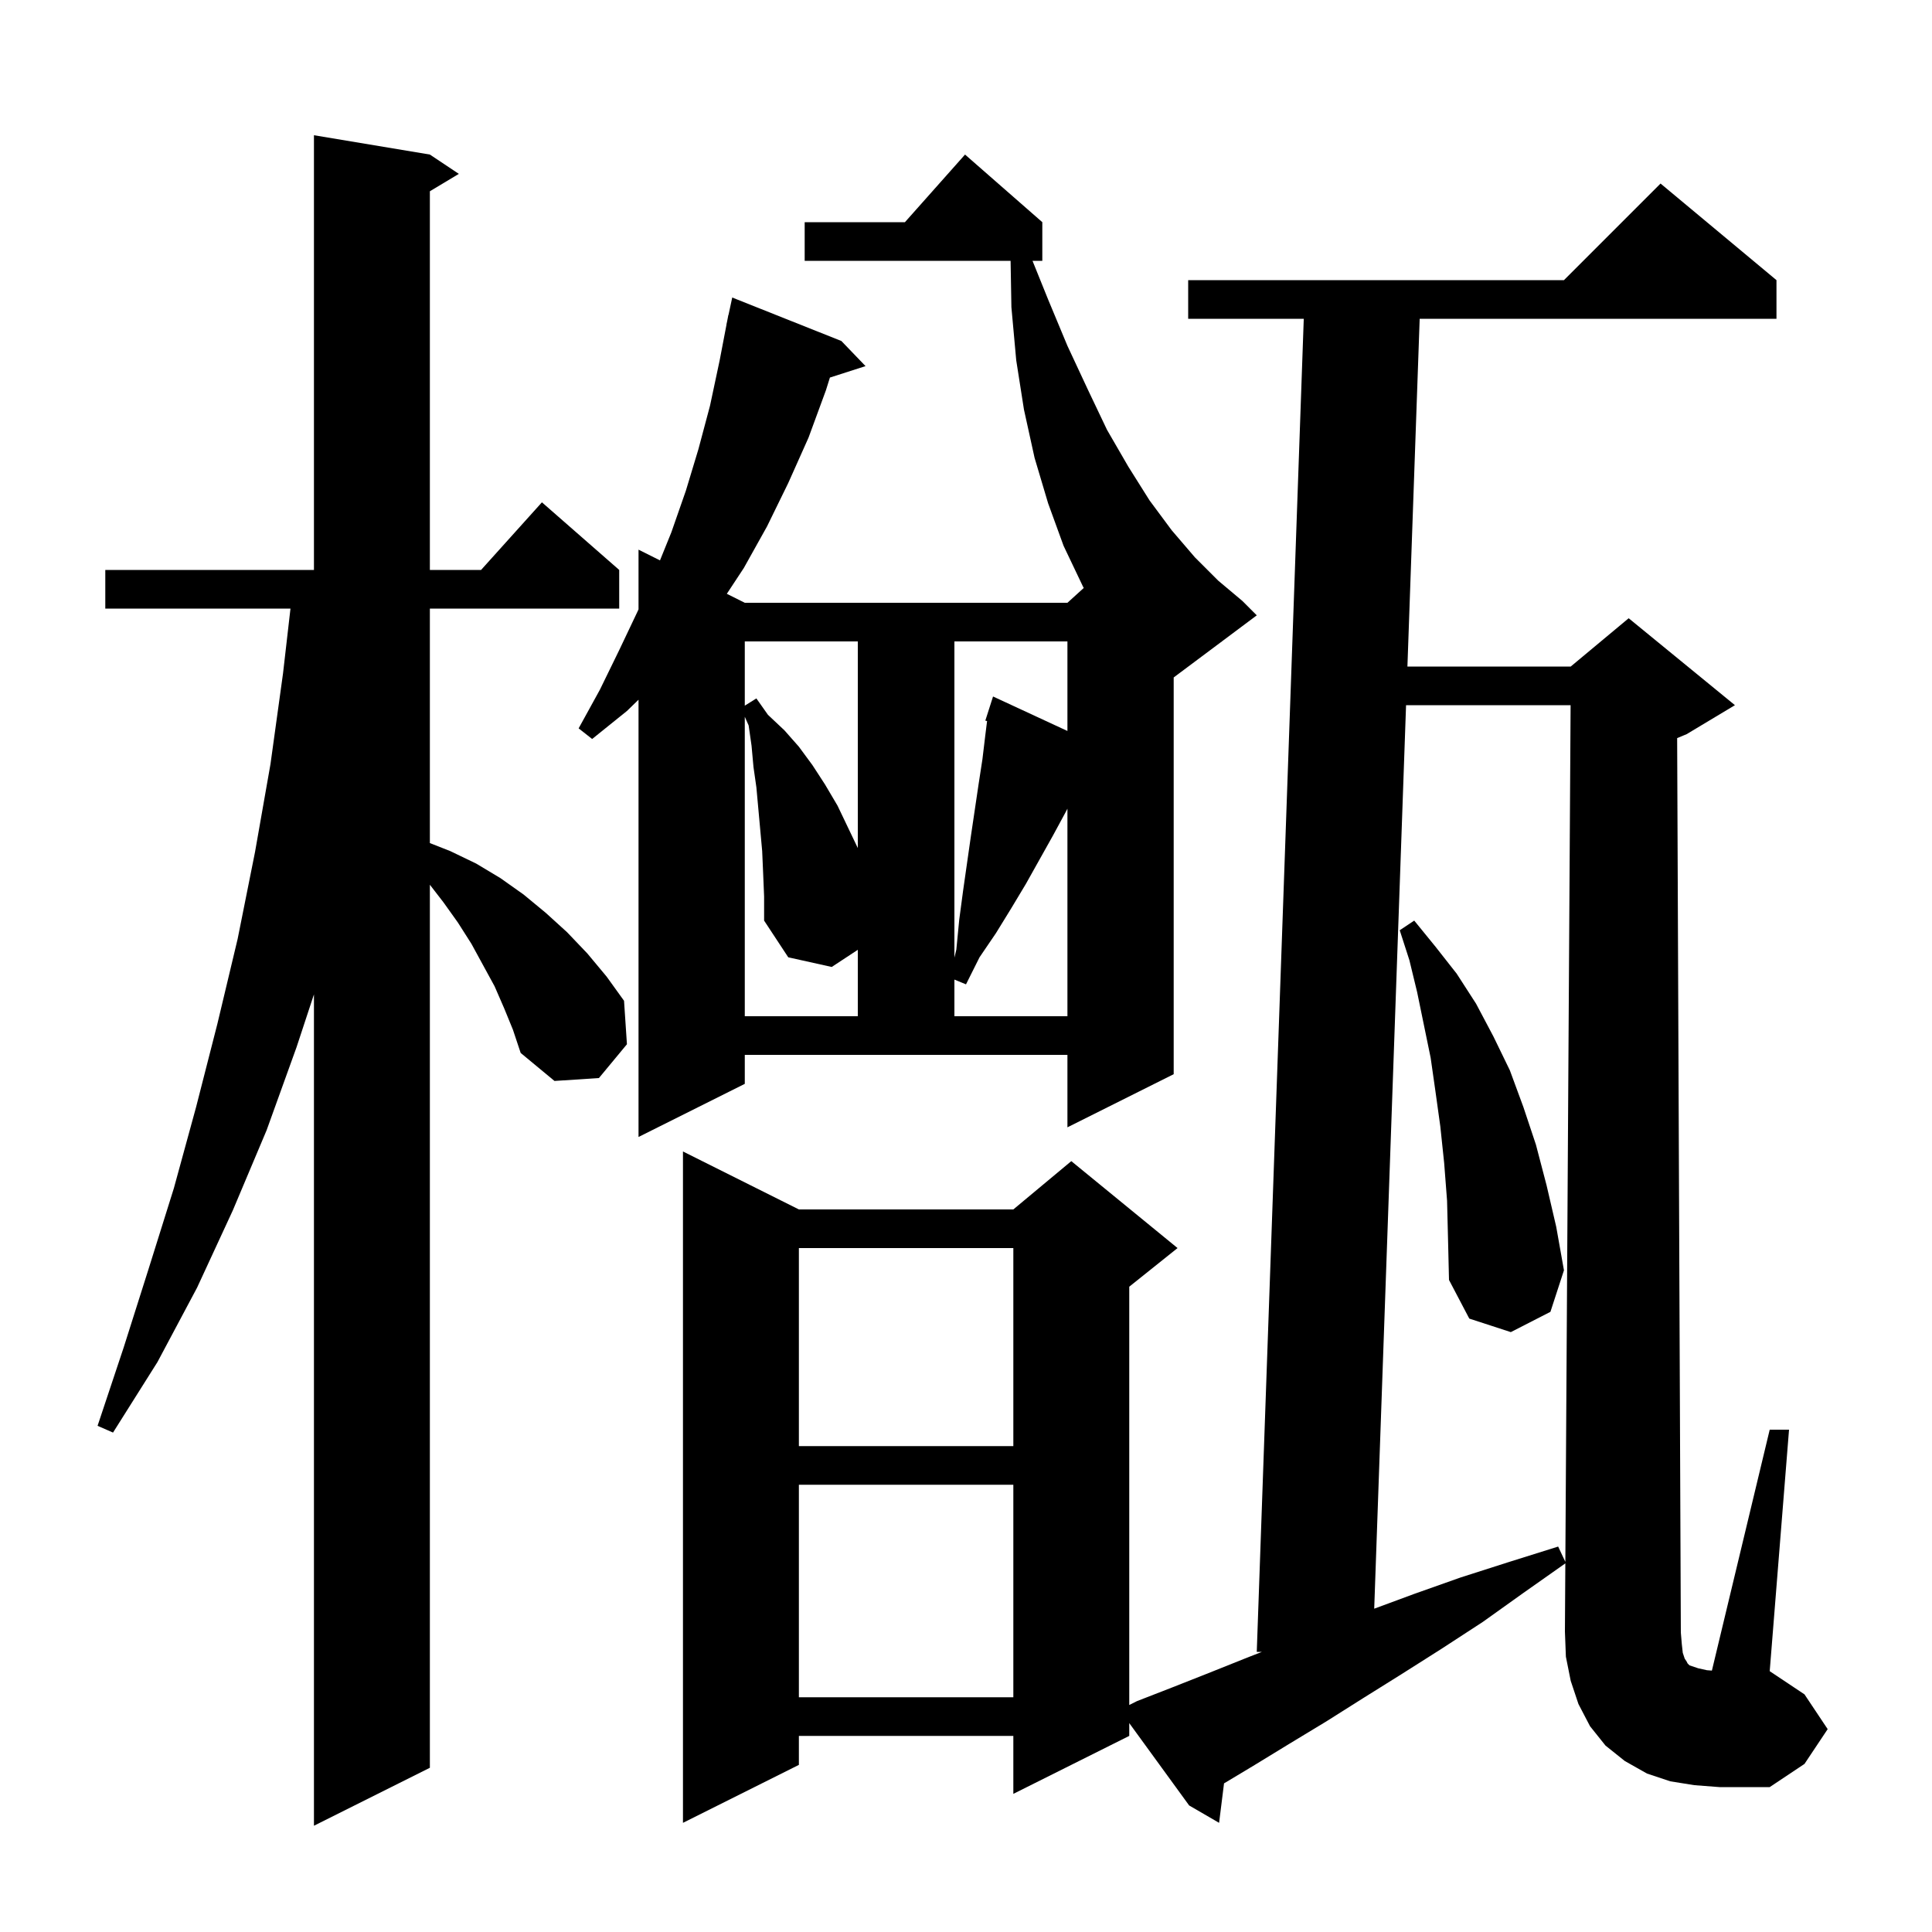 <svg xmlns="http://www.w3.org/2000/svg" xmlns:xlink="http://www.w3.org/1999/xlink" version="1.1" baseProfile="full" viewBox="0 0 200 200" width="200" height="200"><g fill="currentColor"><path d="M 52.2 104.4 L 51.2 102.1 L 48.8 97.7 L 47.4 95.5 L 45.9 93.4 L 44.5 91.588 L 44.5 183.0 L 32.5 189.0 L 32.5 102.938 L 30.7 108.4 L 27.6 117.0 L 24.1 125.3 L 20.4 133.3 L 16.3 141.0 L 11.7 148.3 L 10.1 147.6 L 12.8 139.5 L 15.4 131.3 L 18.0 123.0 L 20.3 114.6 L 22.5 106.0 L 24.6 97.2 L 26.4 88.2 L 28.0 79.1 L 29.3 69.7 L 30.07 63.0 L 10.9 63.0 L 10.9 59.0 L 32.5 59.0 L 32.5 14.0 L 44.5 16.0 L 47.5 18.0 L 44.5 19.8 L 44.5 59.0 L 49.8 59.0 L 56.1 52.0 L 64.1 59.0 L 64.1 63.0 L 44.5 63.0 L 44.5 87.275 L 46.6 88.1 L 49.3 89.4 L 51.8 90.9 L 54.2 92.6 L 56.5 94.5 L 58.7 96.5 L 60.8 98.7 L 62.8 101.1 L 64.6 103.6 L 64.9 108.1 L 62.0 111.6 L 57.4 111.9 L 53.9 109.0 L 53.1 106.6 Z M 174.2 171.1 L 174.4 171.7 L 174.6 172.0 L 174.7 172.2 L 174.9 172.4 L 175.8 172.7 L 176.7 172.9 L 177.215 172.94 L 183.2 148.0 L 185.2 148.0 L 183.2 173.0 L 186.8 175.4 L 189.2 179.0 L 186.8 182.6 L 183.2 185.0 L 178.0 185.0 L 175.4 184.8 L 172.9 184.4 L 170.5 183.6 L 168.2 182.3 L 166.2 180.7 L 164.6 178.7 L 163.4 176.4 L 162.6 174.0 L 162.1 171.5 L 162.0 168.9 L 162.043 161.84 L 157.7 164.9 L 153.5 167.9 L 149.2 170.7 L 145.1 173.3 L 141.1 175.8 L 137.3 178.2 L 133.5 180.5 L 129.9 182.7 L 126.711 184.614 L 126.2 188.7 L 123.1 186.9 L 116.9 178.375 L 116.9 179.7 L 104.9 185.7 L 104.9 179.7 L 82.7 179.7 L 82.7 182.7 L 70.7 188.7 L 70.7 119.2 L 82.7 125.2 L 104.9 125.2 L 110.9 120.2 L 121.9 129.2 L 116.9 133.2 L 116.9 176.5 L 117.7 176.1 L 121.3 174.7 L 125.1 173.2 L 129.1 171.6 L 130.637 171.0 L 130.1 171.0 L 134.965 33.0 L 123.0 33.0 L 123.0 29.0 L 161.9 29.0 L 171.9 19.0 L 183.9 29.0 L 183.9 33.0 L 146.965 33.0 L 145.696 69.0 L 162.6 69.0 L 168.6 64.0 L 179.6 73.0 L 174.6 76.0 L 173.618 76.409 L 174.0 169.0 L 174.1 170.2 Z M 82.7 153.7 L 82.7 175.7 L 104.9 175.7 L 104.9 153.7 Z M 145.555 73.0 L 142.258 166.531 L 146.4 165.0 L 151.2 163.3 L 156.2 161.7 L 161.3 160.1 L 162.044 161.682 L 162.588 73.0 Z M 82.7 129.2 L 82.7 149.7 L 104.9 149.7 L 104.9 129.2 Z M 149.8 124.3 L 149.5 120.4 L 149.1 116.6 L 148.6 113.0 L 148.1 109.5 L 146.7 102.7 L 145.9 99.4 L 144.9 96.3 L 146.4 95.3 L 148.6 98.0 L 150.8 100.8 L 152.8 103.9 L 154.6 107.3 L 156.3 110.8 L 157.7 114.6 L 159.0 118.5 L 160.1 122.7 L 161.1 127.0 L 161.9 131.5 L 160.5 135.8 L 156.4 137.9 L 152.1 136.5 L 150.0 132.5 L 149.9 128.3 Z M 77.1 112.2 L 66.1 117.7 L 66.1 72.435 L 64.9 73.6 L 61.3 76.5 L 59.9 75.4 L 62.1 71.4 L 64.1 67.3 L 66.0 63.3 L 66.1 63.078 L 66.1 56.9 L 68.322 58.011 L 69.5 55.1 L 71.0 50.8 L 72.3 46.5 L 73.5 42.0 L 74.5 37.3 L 75.208 33.601 L 75.2 33.6 L 75.28 33.227 L 75.4 32.6 L 75.414 32.603 L 75.8 30.8 L 87.1 35.3 L 89.6 37.9 L 85.912 39.085 L 85.5 40.4 L 83.7 45.3 L 81.6 50.0 L 79.4 54.5 L 77.0 58.8 L 75.241 61.471 L 77.1 62.4 L 110.5 62.4 L 112.189 60.865 L 112.1 60.7 L 110.1 56.5 L 108.5 52.1 L 107.1 47.4 L 106.0 42.4 L 105.2 37.3 L 104.7 31.8 L 104.616 27.0 L 83.3 27.0 L 83.3 23.0 L 93.678 23.0 L 99.9 16.0 L 107.9 23.0 L 107.9 27.0 L 106.885 27.0 L 108.5 31.0 L 110.5 35.8 L 112.6 40.3 L 114.6 44.5 L 116.8 48.3 L 119.0 51.8 L 121.3 54.9 L 123.7 57.7 L 126.1 60.1 L 128.6 62.2 L 130.1 63.7 L 126.495 66.396 L 126.5 66.4 L 126.324 66.524 L 121.5 70.13 L 121.5 111.2 L 110.5 116.7 L 110.5 109.2 L 77.1 109.2 Z M 79.0 90.4 L 78.9 88.1 L 78.3 81.5 L 78.0 79.4 L 77.8 77.2 L 77.5 75.1 L 77.1 74.2 L 77.1 105.2 L 88.8 105.2 L 88.8 98.324 L 86.1 100.1 L 81.6 99.1 L 79.1 95.3 L 79.1 92.8 Z M 110.3 84.1 L 109.0 86.5 L 106.2 91.5 L 104.7 94.0 L 103.1 96.6 L 101.4 99.1 L 100.0 101.9 L 98.8 101.406 L 98.8 105.2 L 110.5 105.2 L 110.5 83.717 Z M 98.8 66.4 L 98.8 99.129 L 99.0 98.3 L 99.3 95.2 L 99.7 92.2 L 100.5 86.6 L 101.3 81.2 L 101.7 78.6 L 102.0 76.1 L 102.182 74.64 L 102.0 74.6 L 102.8 72.1 L 110.5 75.67 L 110.5 66.4 Z M 77.1 66.4 L 77.1 73.05 L 78.3 72.3 L 79.5 74.0 L 81.2 75.6 L 82.7 77.3 L 84.1 79.2 L 85.4 81.2 L 86.7 83.4 L 88.8 87.791 L 88.8 66.4 Z "/></g></svg>